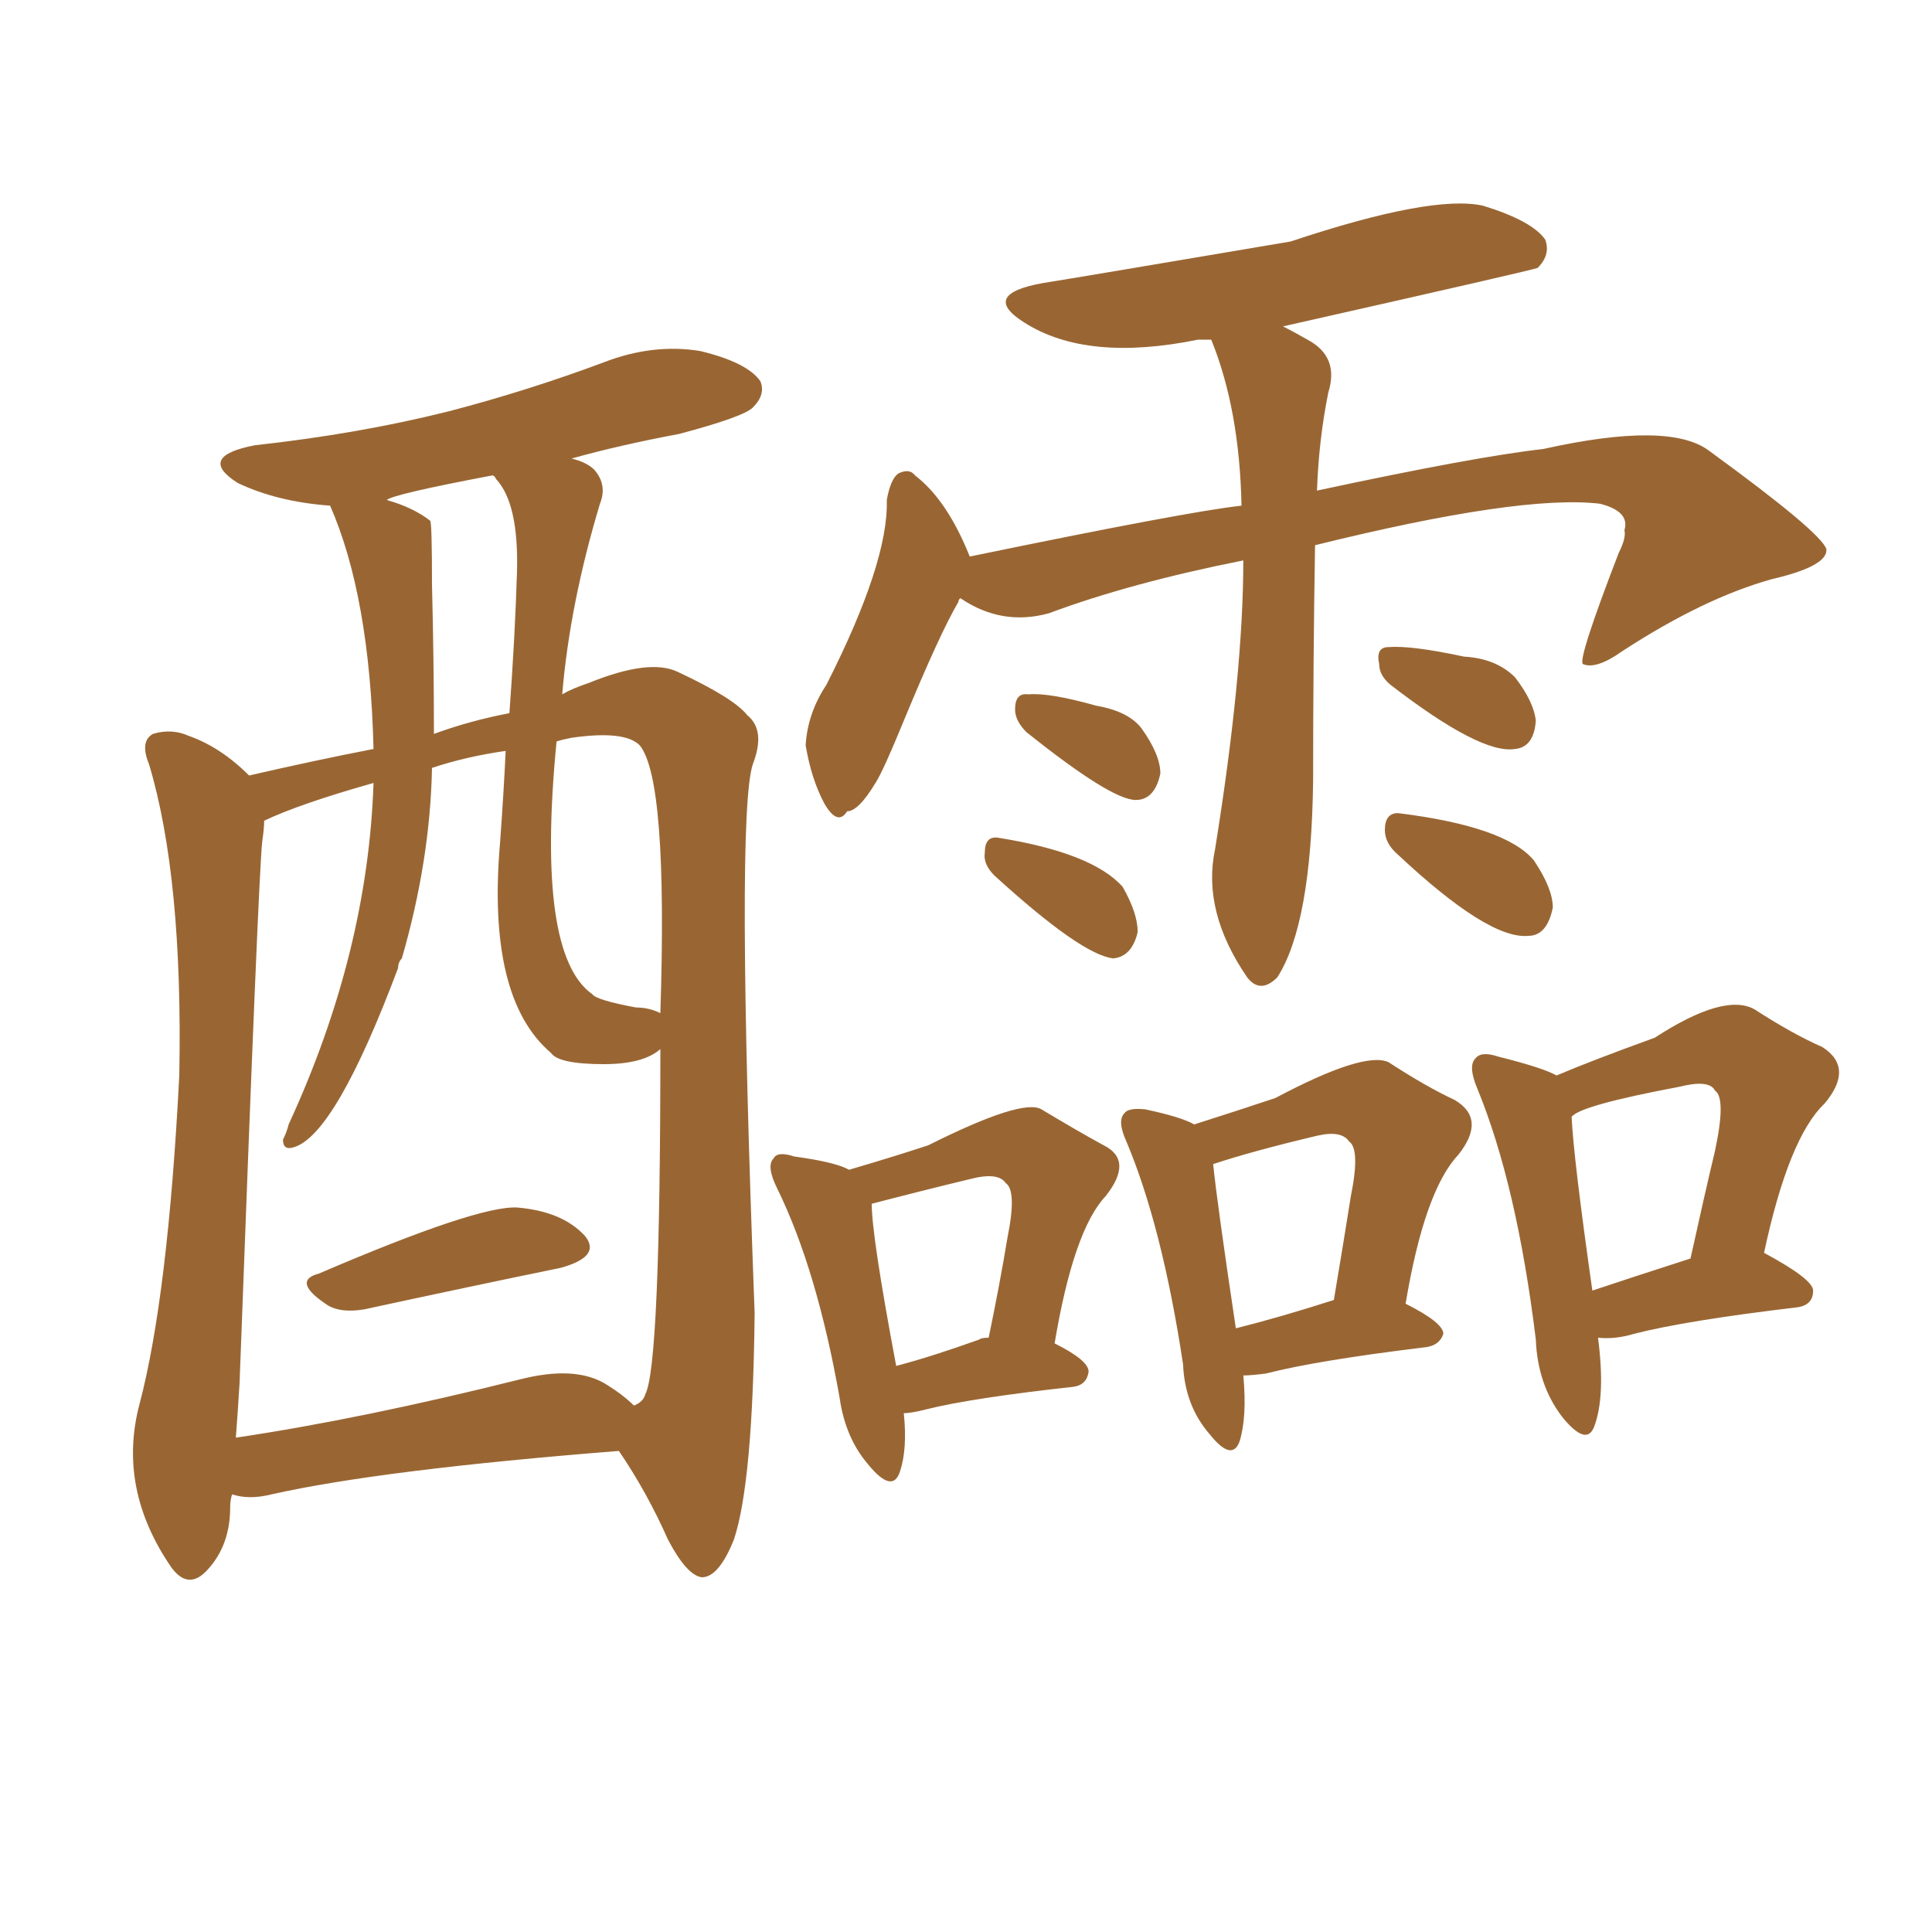 <svg xmlns="http://www.w3.org/2000/svg" xmlns:xlink="http://www.w3.org/1999/xlink" width="150" height="150"><path fill="#996633" padding="10" d="M96.53 43.51L96.53 43.51Q87.74 45.26 81.45 47.61L81.45 47.61Q77.78 48.63 74.56 46.44L74.56 46.44Q74.41 46.58 74.41 46.73L74.41 46.73Q72.95 49.22 70.17 55.96L70.17 55.96Q68.55 59.91 67.97 60.79L67.97 60.79Q66.65 62.99 65.77 62.99L65.77 62.99Q65.04 64.16 64.01 62.40L64.01 62.40Q62.99 60.50 62.55 57.86L62.55 57.86Q62.70 55.37 64.16 53.17L64.16 53.17Q68.99 43.65 68.85 38.82L68.85 38.82Q69.14 37.21 69.73 36.77L69.73 36.77Q70.61 36.33 71.04 36.91L71.04 36.91Q73.54 38.82 75.29 43.21L75.29 43.21Q92.29 39.70 96.39 39.26L96.39 39.26Q96.24 31.79 94.04 26.37L94.04 26.37Q93.46 26.37 93.02 26.37L93.02 26.37Q84.38 28.13 79.54 25.05L79.54 25.05Q76.03 22.85 81.01 21.97L81.01 21.97Q83.79 21.53 100.20 18.75L100.20 18.75Q111.18 15.09 115.14 15.97L115.14 15.97Q118.95 17.14 119.97 18.60L119.97 18.60Q120.41 19.78 119.38 20.80L119.38 20.80Q119.09 20.95 99.61 25.34L99.61 25.34Q100.49 25.78 101.51 26.37L101.51 26.37Q104.00 27.69 103.13 30.47L103.13 30.47Q102.39 34.13 102.25 38.09L102.25 38.09Q114.55 35.45 119.82 34.86L119.82 34.86Q129.64 32.67 132.71 35.01L132.71 35.01Q141.36 41.31 141.80 42.63L141.80 42.63Q141.94 43.95 137.55 44.97L137.55 44.97Q132.28 46.44 125.98 50.54L125.98 50.54Q123.93 52.00 122.90 51.56L122.90 51.56Q122.46 51.27 125.68 42.92L125.68 42.92Q126.27 41.75 126.12 41.16L126.12 41.16Q126.56 39.70 124.22 39.11L124.22 39.11Q118.07 38.38 102.10 42.33L102.10 42.33Q101.95 51.42 101.95 60.64L101.95 60.64Q101.81 71.78 99.17 75.88L99.17 75.88Q97.85 77.20 96.83 75.88L96.83 75.88Q93.31 70.75 94.34 65.92L94.34 65.92Q96.53 52.29 96.53 43.51ZM79.69 56.84L79.69 56.84Q78.81 55.96 78.81 55.08L78.81 55.08Q78.81 53.76 79.83 53.91L79.83 53.91Q81.45 53.76 85.11 54.79L85.11 54.79Q87.60 55.22 88.62 56.54L88.62 56.54Q90.09 58.59 90.09 60.06L90.09 60.06Q89.65 62.11 88.18 62.11L88.18 62.11Q86.28 62.11 79.69 56.84ZM77.20 67.97L77.20 67.97Q76.32 67.09 76.46 66.21L76.46 66.21Q76.46 64.89 77.49 65.04L77.49 65.04Q84.81 66.21 87.16 68.85L87.16 68.85Q88.33 70.90 88.33 72.36L88.33 72.36Q87.89 74.27 86.43 74.41L86.43 74.41Q83.94 74.12 77.20 67.97ZM107.96 53.17L107.96 53.17Q107.08 52.44 107.08 51.56L107.08 51.56Q106.79 50.24 107.81 50.24L107.81 50.24Q109.57 50.10 113.67 50.98L113.67 50.98Q116.16 51.12 117.63 52.59L117.63 52.59Q119.09 54.49 119.24 55.96L119.24 55.96Q119.09 58.01 117.63 58.15L117.63 58.15Q114.99 58.59 107.96 53.17ZM108.54 66.36L108.54 66.36Q107.52 65.48 107.52 64.45L107.52 64.45Q107.52 63.13 108.54 63.13L108.54 63.13Q116.89 64.16 119.09 66.80L119.09 66.80Q120.56 68.99 120.56 70.46L120.56 70.46Q120.12 72.66 118.65 72.66L118.65 72.66Q115.58 72.95 108.54 66.36ZM70.17 109.72L70.17 109.72Q70.46 112.50 69.87 114.26L69.87 114.26Q69.29 116.02 67.38 113.67L67.38 113.67Q65.63 111.62 65.19 108.54L65.19 108.54Q63.43 98.58 60.35 92.29L60.35 92.29Q59.47 90.53 60.06 89.94L60.06 89.94Q60.35 89.36 61.67 89.79L61.67 89.79Q64.89 90.23 65.92 90.82L65.92 90.82Q69.43 89.79 72.07 88.92L72.07 88.92Q79.39 85.25 80.86 86.13L80.86 86.13Q83.79 87.89 85.69 88.92L85.69 88.92Q88.04 90.09 85.84 92.87L85.84 92.87Q83.35 95.51 81.88 104.30L81.88 104.30Q84.52 105.62 84.52 106.49L84.52 106.49Q84.38 107.52 83.35 107.67L83.35 107.67Q75.44 108.54 71.92 109.42L71.92 109.42Q70.75 109.72 70.17 109.72ZM76.03 104.00L76.03 104.00Q76.17 103.86 76.76 103.86L76.76 103.86Q77.64 99.61 78.22 96.09L78.22 96.09Q78.96 92.43 78.08 91.85L78.08 91.85Q77.49 90.97 75.29 91.55L75.29 91.55Q71.63 92.43 67.68 93.46L67.68 93.46Q67.68 95.95 69.58 106.05L69.58 106.05Q72.36 105.32 76.03 104.00ZM96.53 106.79L96.53 106.79Q96.83 110.01 96.24 111.91L96.24 111.91Q95.65 113.53 93.90 111.33L93.90 111.33Q91.99 109.13 91.85 105.91L91.85 105.91Q90.23 95.21 87.45 88.62L87.45 88.62Q86.72 87.01 87.30 86.43L87.30 86.43Q87.60 85.99 88.92 86.13L88.92 86.13Q91.70 86.72 92.72 87.30L92.72 87.30Q96.39 86.13 99.02 85.25L99.02 85.25Q105.91 81.59 107.81 82.47L107.81 82.47Q110.74 84.38 112.94 85.40L112.94 85.40Q115.43 86.87 113.23 89.65L113.23 89.65Q110.60 92.43 109.13 101.22L109.13 101.22Q112.06 102.69 112.06 103.56L112.06 103.56Q111.77 104.44 110.74 104.59L110.74 104.59Q102.25 105.62 98.29 106.64L98.29 106.64Q97.12 106.79 96.53 106.79ZM95.95 103.13L95.95 103.13Q99.46 102.25 103.56 100.93L103.56 100.93Q104.30 96.53 104.88 92.87L104.88 92.87Q105.62 89.21 104.74 88.62L104.74 88.62Q104.15 87.74 102.25 88.18L102.25 88.18Q97.27 89.36 94.19 90.38L94.19 90.38Q94.48 93.31 95.95 103.13ZM124.07 103.86L124.07 103.86Q124.66 108.40 123.78 110.74L123.78 110.74Q123.19 112.35 121.29 110.01L121.29 110.01Q119.38 107.52 119.24 104.00L119.24 104.00Q117.77 91.99 114.70 84.52L114.70 84.52Q113.96 82.76 114.55 82.18L114.55 82.18Q114.99 81.59 116.31 82.03L116.31 82.03Q119.82 82.91 120.85 83.50L120.85 83.50Q123.63 82.32 128.47 80.57L128.47 80.57Q133.89 77.05 136.23 78.37L136.23 78.37Q139.16 80.27 141.50 81.30L141.50 81.30Q143.99 82.91 141.65 85.69L141.65 85.69Q138.87 88.33 136.96 97.27L136.96 97.27Q140.77 99.32 140.77 100.20L140.77 100.20Q140.77 101.37 139.45 101.51L139.45 101.51Q130.81 102.54 126.86 103.56L126.86 103.56Q125.39 104.00 124.07 103.86ZM123.63 100.20L123.63 100.20Q126.71 99.17 131.25 97.71L131.25 97.71Q132.28 93.02 133.15 89.36L133.15 89.36Q134.03 85.25 133.15 84.67L133.15 84.67Q132.71 83.79 130.37 84.38L130.37 84.38Q122.61 85.84 122.02 86.72L122.02 86.72Q122.17 89.94 123.63 100.20ZM24.76 98.88L24.76 98.88Q37.06 93.60 40.14 93.75L40.14 93.75Q43.65 94.04 45.41 95.95L45.41 95.95Q46.73 97.56 43.51 98.44L43.51 98.44Q37.06 99.76 28.27 101.66L28.27 101.66Q26.51 101.95 25.49 101.37L25.49 101.37Q22.56 99.46 24.76 98.88ZM18.02 116.02L18.02 116.02Q17.87 116.46 17.87 117.04L17.87 117.04Q17.87 119.97 16.11 121.88L16.11 121.88Q14.65 123.49 13.33 121.73L13.33 121.73Q9.08 115.58 10.84 108.98L10.84 108.98Q13.04 100.63 13.92 83.50L13.92 83.50Q14.21 68.12 11.57 59.33L11.57 59.33Q10.84 57.57 11.87 56.98L11.87 56.98Q13.33 56.54 14.65 57.13L14.65 57.13Q17.14 58.01 19.34 60.21L19.34 60.21Q24.46 59.03 29.00 58.15L29.00 58.15Q28.71 46.29 25.63 39.26L25.63 39.26Q21.53 38.96 18.46 37.50L18.46 37.50Q15.23 35.45 19.78 34.57L19.78 34.57Q27.83 33.69 34.86 31.93L34.86 31.93Q41.02 30.32 46.88 28.13L46.88 28.13Q50.68 26.66 54.35 27.25L54.35 27.25Q58.01 28.13 59.03 29.59L59.03 29.59Q59.47 30.62 58.45 31.64L58.45 31.64Q57.71 32.37 52.73 33.69L52.73 33.69Q48.05 34.57 44.38 35.60L44.38 35.60Q45.56 35.89 46.14 36.47L46.14 36.47Q47.17 37.65 46.58 39.11L46.58 39.11Q44.24 46.88 43.65 53.91L43.65 53.91Q44.38 53.47 45.70 53.03L45.70 53.03Q50.39 51.12 52.59 52.15L52.59 52.15Q56.98 54.20 58.01 55.52L58.01 55.52Q59.47 56.69 58.45 59.33L58.45 59.33Q57.13 63.28 58.59 101.95L58.59 101.95Q58.45 115.14 56.98 119.53L56.98 119.53Q55.81 122.46 54.49 122.46L54.49 122.46Q53.32 122.31 51.86 119.53L51.86 119.53Q50.24 115.87 48.05 112.65L48.05 112.65Q29.59 114.11 21.09 116.02L21.09 116.02Q19.34 116.46 18.02 116.02ZM46.88 107.37L46.88 107.37Q48.34 108.25 49.22 109.13L49.22 109.13Q49.95 108.84 50.10 108.25L50.10 108.25Q51.27 106.05 51.27 81.45L51.27 81.45Q49.95 82.62 46.88 82.62L46.88 82.62Q43.36 82.62 42.77 81.74L42.77 81.74Q37.79 77.49 38.82 65.48L38.82 65.48Q39.11 61.52 39.26 58.30L39.26 58.30Q36.18 58.74 33.54 59.62L33.54 59.62Q33.40 66.80 31.20 74.41L31.20 74.41Q30.91 74.71 30.91 75.15L30.91 75.15Q26.07 88.04 22.85 89.06L22.85 89.06Q21.97 89.36 21.97 88.48L21.97 88.48Q22.27 87.89 22.41 87.30L22.41 87.30Q28.56 73.97 29.00 60.79L29.00 60.79Q23.29 62.40 20.51 63.72L20.51 63.72Q20.51 64.31 20.36 65.33L20.36 65.33Q20.07 67.82 18.60 107.37L18.60 107.37Q18.46 109.72 18.31 111.62L18.31 111.62Q28.13 110.16 40.43 107.08L40.43 107.08Q44.53 106.05 46.88 107.37ZM38.53 37.21L38.53 37.21Q38.38 36.91 38.23 36.91L38.23 36.91Q30.47 38.38 30.03 38.82L30.03 38.82Q32.08 39.40 33.40 40.43L33.40 40.43Q33.54 40.58 33.54 45.41L33.54 45.41Q33.69 51.27 33.69 56.98L33.69 56.98Q36.47 55.96 39.55 55.37L39.55 55.37Q39.99 49.37 40.14 44.38L40.14 44.38Q40.28 39.11 38.53 37.21ZM49.37 78.22L49.37 78.22L49.37 78.22Q50.39 78.22 51.27 78.66L51.27 78.66Q51.86 60.50 49.66 57.86L49.66 57.86Q48.49 56.69 44.38 57.28L44.38 57.28Q43.65 57.42 43.21 57.57L43.21 57.57Q41.60 74.12 46.00 77.20L46.00 77.20Q46.29 77.64 49.37 78.22Z"/></svg>
